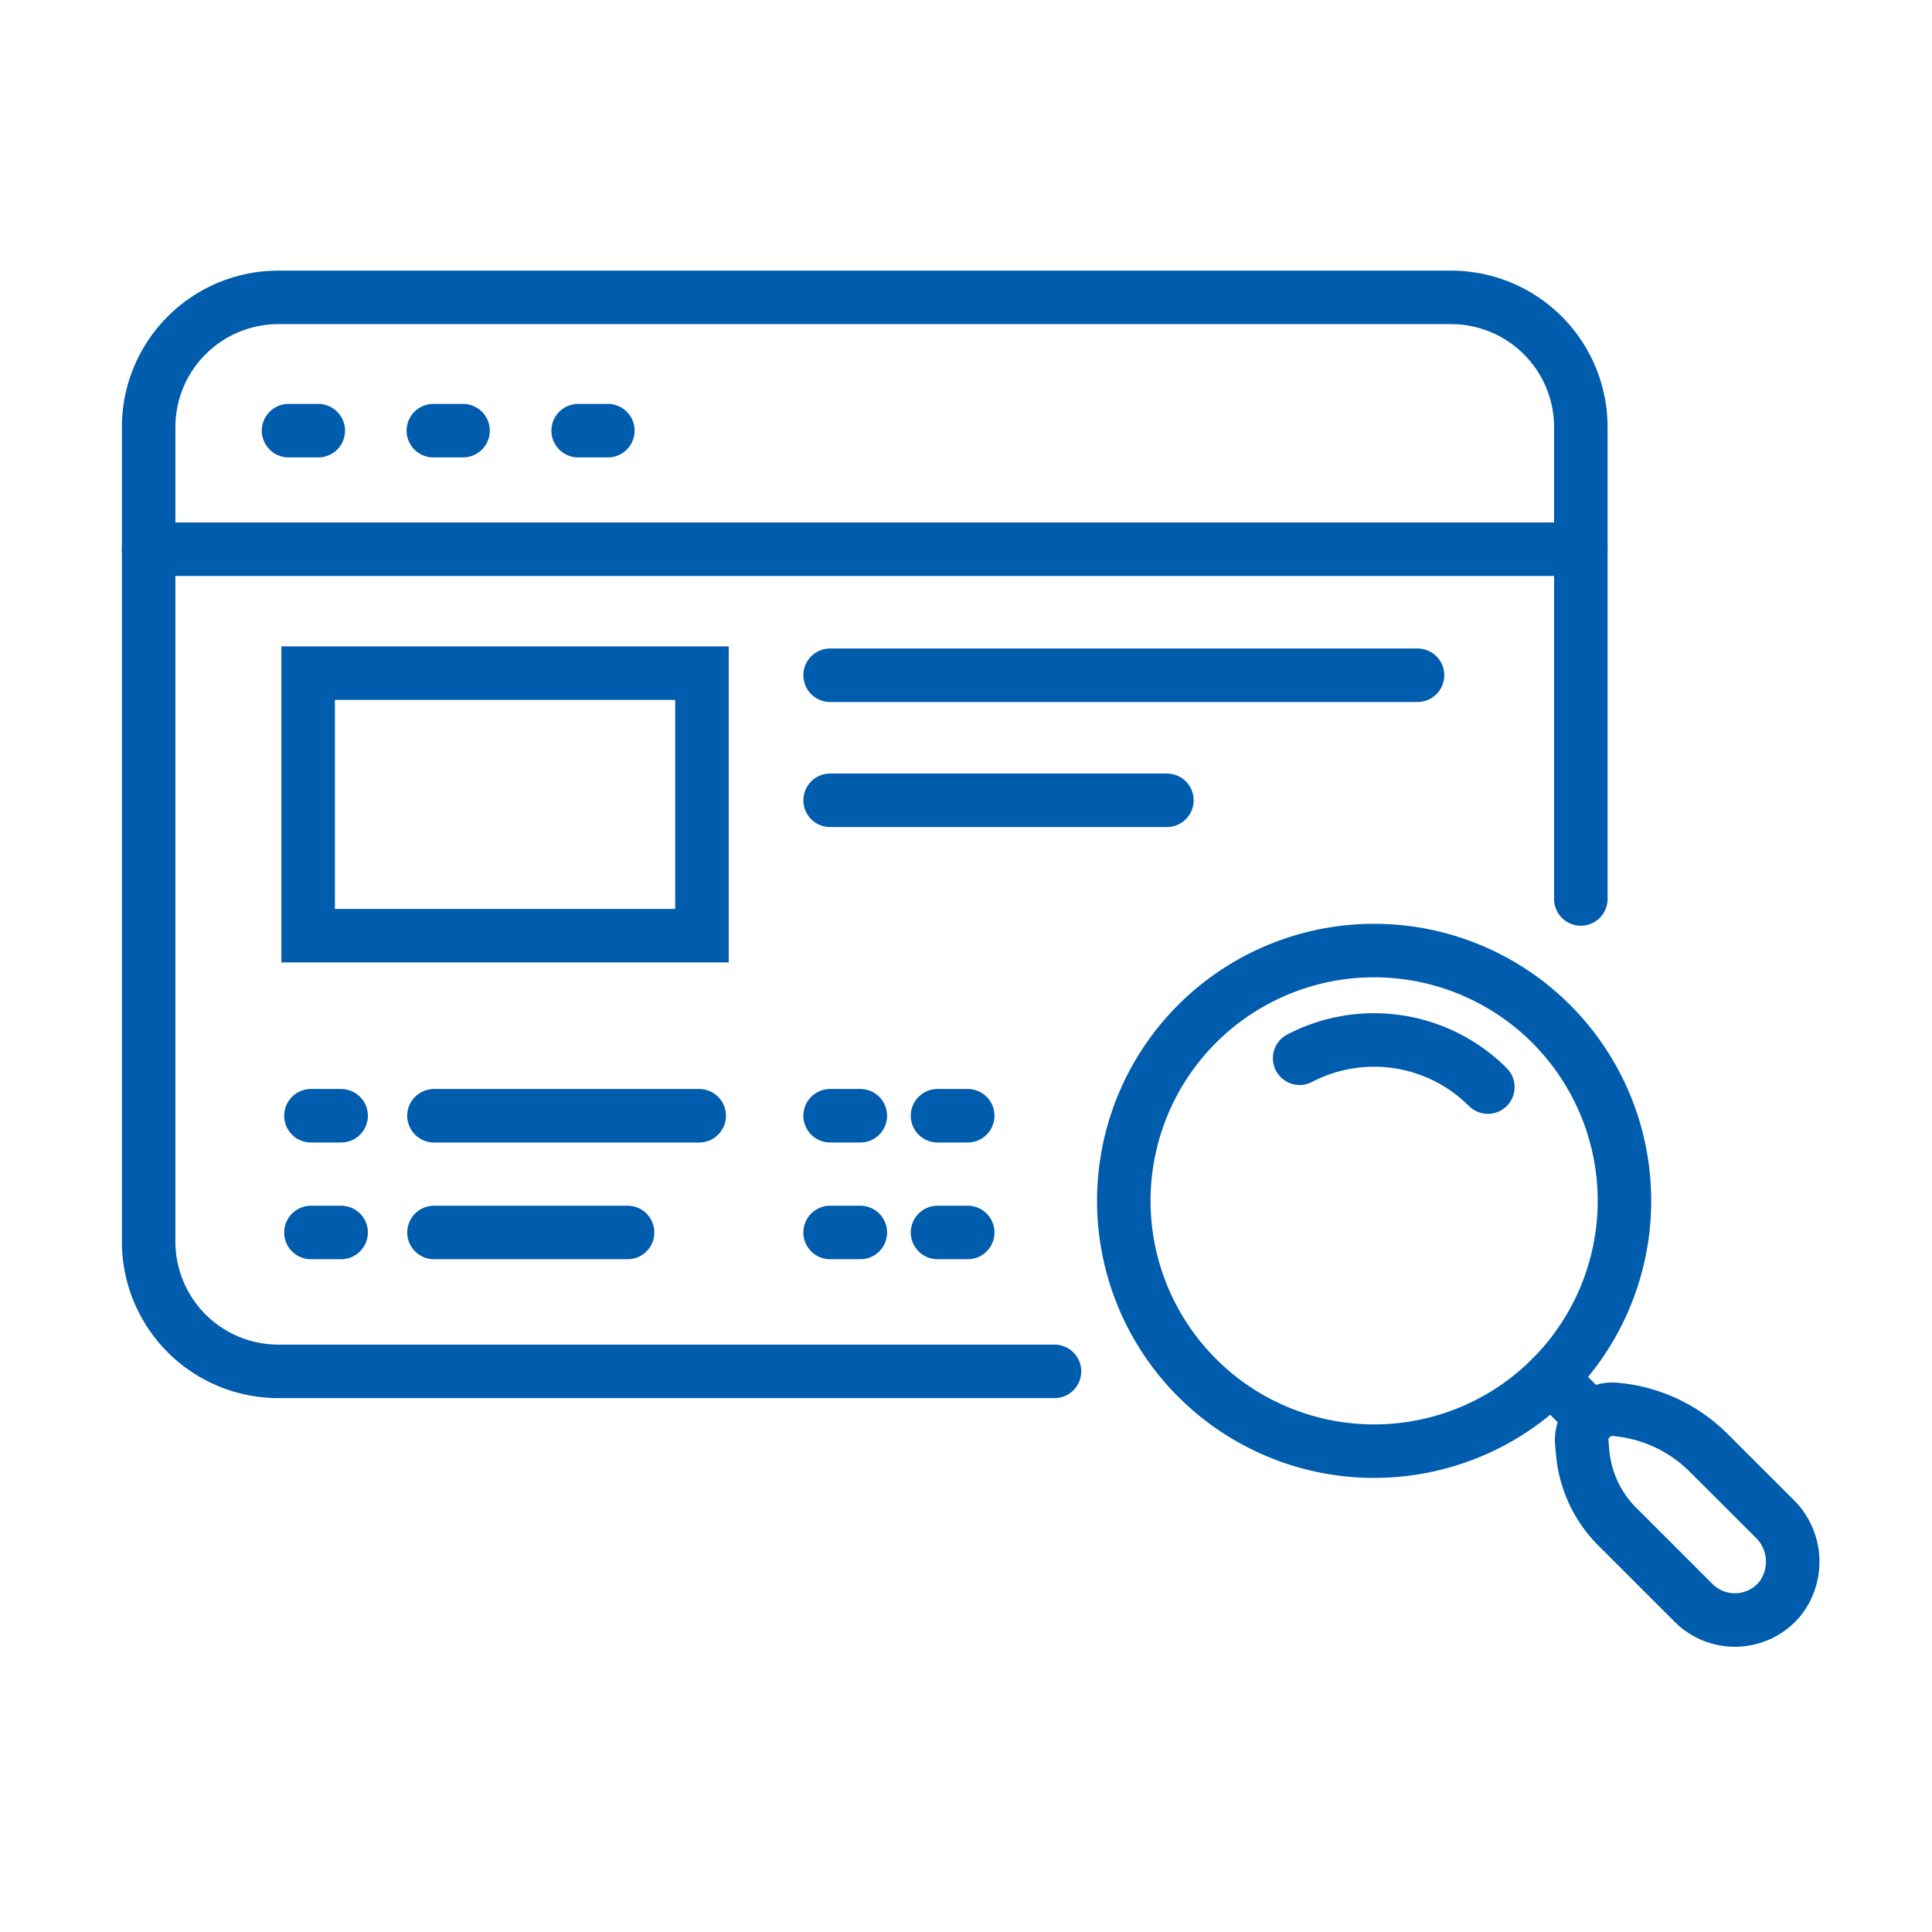 <svg xmlns="http://www.w3.org/2000/svg" width="65" height="65" viewBox="0 0 65 65">
  <g id="Group_3591" data-name="Group 3591" transform="translate(-1011 -2027)">
    <g id="Group_3588" data-name="Group 3588" transform="translate(-2 -4.804)">
      <path id="Path_15332" data-name="Path 15332" d="M1268.357,1555.99h-26.11a4.365,4.365,0,0,1-4.366-4.367v-27.4a4.365,4.365,0,0,1,4.366-4.366h39.45a4.366,4.366,0,0,1,4.368,4.366v15.873" transform="translate(-219.88 521.952)" fill="none" stroke="#005cac" stroke-linecap="round" stroke-linejoin="round" stroke-width="1.8"/>
      <path id="Path_16241" data-name="Path 16241" d="M0,0H48.185" transform="translate(1018 2050.281)" fill="none" stroke="#005cac" stroke-linecap="round" stroke-width="1.8"/>
      <path id="Path_16242" data-name="Path 16242" d="M0,0H1" transform="translate(1022.708 2046.293)" fill="none" stroke="#005cac" stroke-linecap="round" stroke-width="1.8"/>
      <path id="Path_16243" data-name="Path 16243" d="M0,0H1" transform="translate(1027.579 2046.293)" fill="none" stroke="#005cac" stroke-linecap="round" stroke-width="1.8"/>
      <path id="Path_16244" data-name="Path 16244" d="M0,0H1" transform="translate(1032.451 2046.293)" fill="none" stroke="#005cac" stroke-linecap="round" stroke-width="1.8"/>
      <path id="Path_16245" data-name="Path 16245" d="M0,0H13.25V8.833H0Z" transform="translate(1023.367 2054.451)" fill="none" stroke="#005cac" stroke-linecap="round" stroke-width="1.8"/>
      <path id="Path_16246" data-name="Path 16246" d="M0,0H8.923" transform="translate(1027.601 2069.342)" fill="none" stroke="#005cac" stroke-linecap="round" stroke-width="1.8"/>
      <path id="Path_16247" data-name="Path 16247" d="M0,0H1.016" transform="translate(1023.461 2069.342)" fill="none" stroke="#005cac" stroke-linecap="round" stroke-width="1.8"/>
      <path id="Path_16248" data-name="Path 16248" d="M0,0H6.513" transform="translate(1027.601 2073.269)" fill="none" stroke="#005cac" stroke-linecap="round" stroke-width="1.8"/>
      <path id="Path_16249" data-name="Path 16249" d="M0,0H1.016" transform="translate(1023.461 2073.269)" fill="none" stroke="#005cac" stroke-linecap="round" stroke-width="1.8"/>
      <path id="Path_16250" data-name="Path 16250" d="M0,0H19.763" transform="translate(1040.928 2054.522)" fill="none" stroke="#005cac" stroke-linecap="round" stroke-width="1.8"/>
      <path id="Path_16251" data-name="Path 16251" d="M0,0H11.331" transform="translate(1040.928 2058.729)" fill="none" stroke="#005cac" stroke-linecap="round" stroke-width="1.8"/>
      <path id="Path_16252" data-name="Path 16252" d="M0,0H1.017" transform="translate(1040.928 2069.342)" fill="none" stroke="#005cac" stroke-linecap="round" stroke-width="1.8"/>
      <path id="Path_16253" data-name="Path 16253" d="M0,0H1.017" transform="translate(1040.928 2073.269)" fill="none" stroke="#005cac" stroke-linecap="round" stroke-width="1.8"/>
      <path id="Path_16254" data-name="Path 16254" d="M0,0H1.016" transform="translate(1044.542 2069.342)" fill="none" stroke="#005cac" stroke-linecap="round" stroke-width="1.8"/>
      <path id="Path_16255" data-name="Path 16255" d="M0,0H1.016" transform="translate(1044.542 2073.269)" fill="none" stroke="#005cac" stroke-linecap="round" stroke-width="1.8"/>
      <path id="Path_15333" data-name="Path 15333" d="M1281.609,1541.981a8.422,8.422,0,1,1-11.91,0A8.427,8.427,0,0,1,1281.609,1541.981Z" transform="translate(-216.423 524.268)" fill="none" stroke="#005cac" stroke-linecap="round" stroke-linejoin="round" stroke-width="1.8"/>
      <path id="Path_15334" data-name="Path 15334" d="M1287.5,1557l-2.21-2.208a5.057,5.057,0,0,0-3.031-1.453l-.1-.011a1.036,1.036,0,0,0-1.142,1.119l.03.325a4.016,4.016,0,0,0,1.164,2.5l2.567,2.565a1.965,1.965,0,0,0,2.91-.142A2.026,2.026,0,0,0,1287.5,1557Z" transform="translate(-214.8 525.894)" fill="none" stroke="#005cac" stroke-linecap="round" stroke-linejoin="round" stroke-width="1.8"/>
      <path id="Path_16256" data-name="Path 16256" d="M1.344,1.343,0,0" transform="translate(1065.186 2078.16)" fill="none" stroke="#005cac" stroke-linecap="round" stroke-width="1.8"/>
      <path id="Path_15335" data-name="Path 15335" d="M1272.525,1542.822a5.413,5.413,0,0,1,6.332.971" transform="translate(-215.8 524.585)" fill="none" stroke="#005cac" stroke-linecap="round" stroke-linejoin="round" stroke-width="1.8"/>
    </g>
    <rect id="Rectangle_2194" data-name="Rectangle 2194" width="65" height="65" transform="translate(1011 2027)" fill="none"/>
  </g>
</svg>
